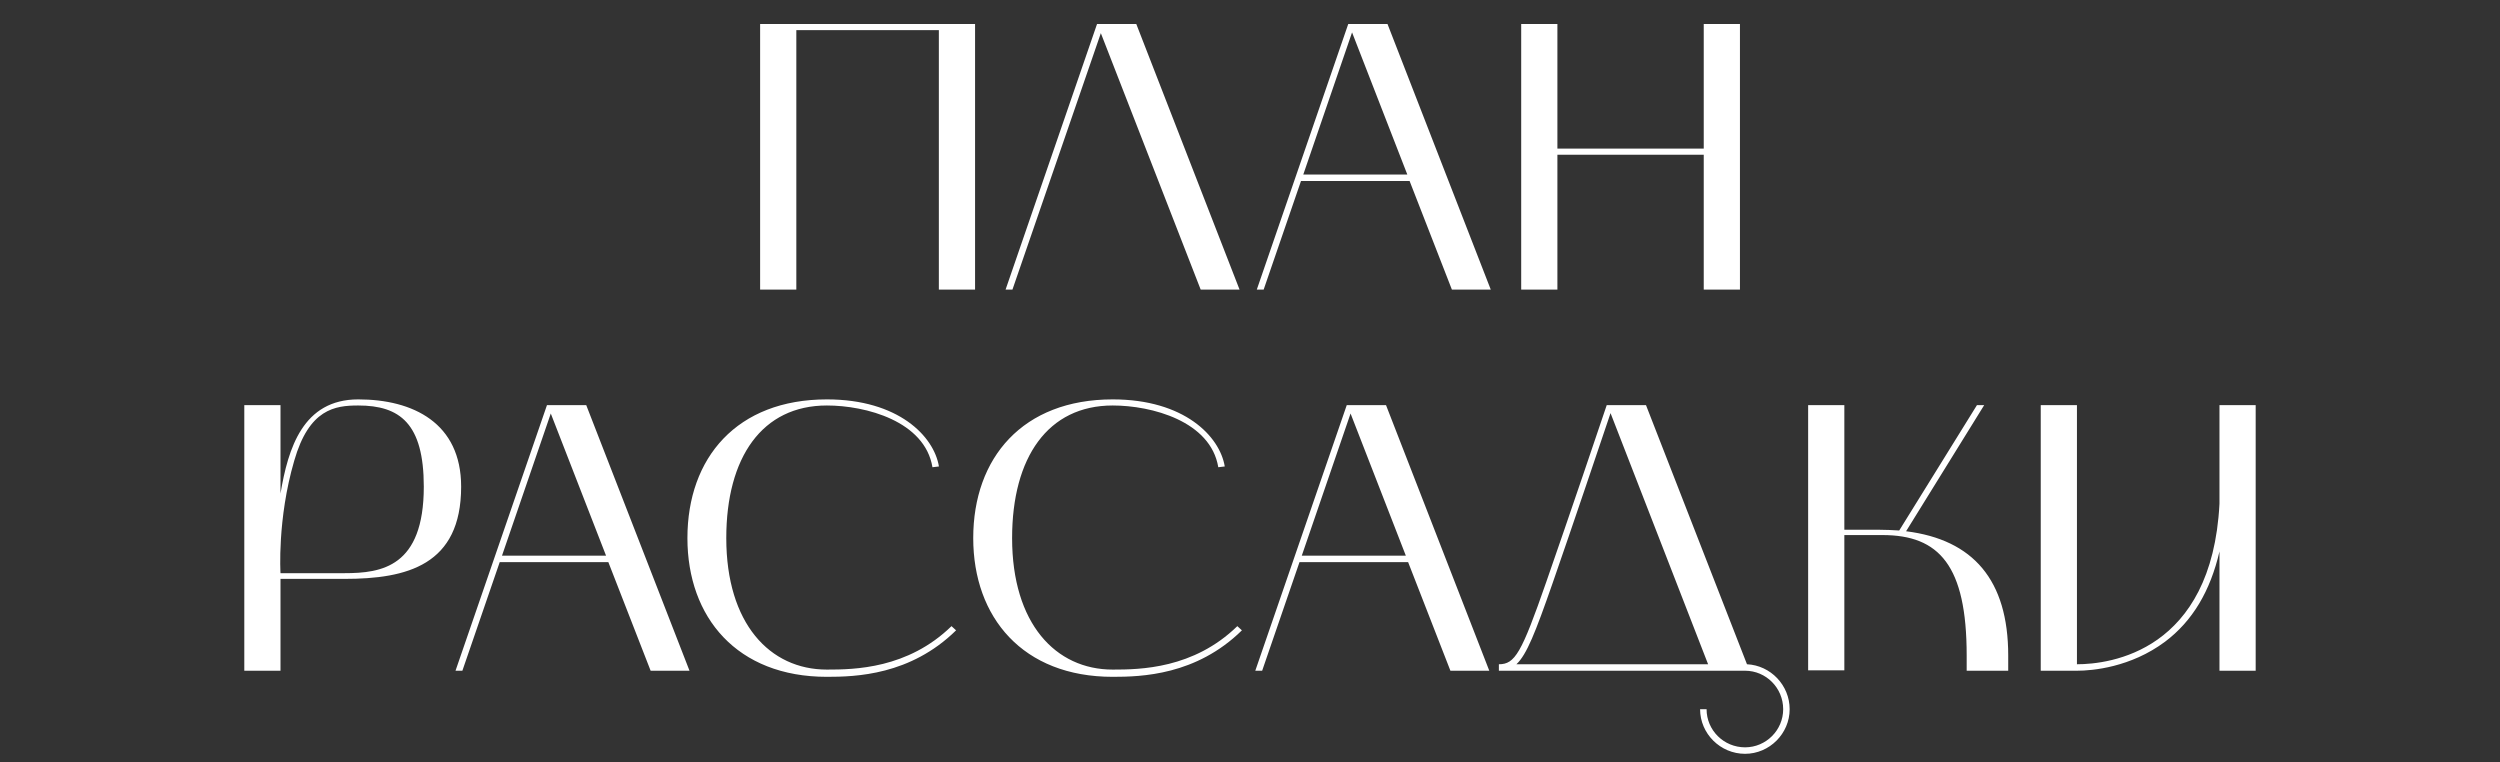 <?xml version="1.0" encoding="UTF-8"?> <svg xmlns="http://www.w3.org/2000/svg" width="328" height="100" viewBox="0 0 328 100" fill="none"><rect x="0" y="0" width="328" height="100" fill="#333333" stroke="none"/><path d="M104.478 38H99.728V3.15H127.928V38H123.178V3.95H104.478V38ZM131.931 38L143.931 3.15H149.081L162.631 38H157.531L144.431 4.35L132.831 38H131.931ZM164.89 38L176.89 3.15H182.04L195.59 38H190.49L184.94 23.75H170.69L165.79 38H164.89ZM177.39 4.25L170.99 22.9H184.64L177.39 4.25ZM199.581 3.15H204.331V19.5H223.531V3.15H228.281V38H223.531V20.3H204.331V38H199.581V3.15ZM36.802 88H32.052V53.15H36.802V64.75C37.802 58.8 39.752 52.4 47.002 52.4C54.202 52.4 60.502 55.5 60.502 63.85C60.502 74.15 53.402 75.95 45.202 75.95H36.802V88ZM38.602 60.45C36.352 68.15 36.802 75.2 36.802 75.2H45.202C50.052 75.2 55.602 74.4 55.602 63.85C55.602 55.55 52.452 53.2 47.002 53.2C43.952 53.2 40.552 53.65 38.602 60.45ZM59.763 88L71.763 53.15H76.913L90.463 88H85.363L79.813 73.75H65.563L60.663 88H59.763ZM72.263 54.25L65.863 72.9H79.513L72.263 54.25ZM108.488 88.8C96.689 88.8 90.189 81 90.189 70.6C90.189 60.05 96.689 52.4 108.488 52.4C117.888 52.4 122.538 57.25 123.188 61.2L122.338 61.3C121.338 55.25 113.588 53.2 108.488 53.2C99.989 53.2 95.288 60 95.288 70.6C95.288 81.8 100.988 87.85 108.488 87.85C112.088 87.85 119.088 87.75 124.838 82.15L125.438 82.7C119.438 88.6 112.238 88.8 108.488 88.8ZM145.988 88.8C134.188 88.8 127.688 81 127.688 70.6C127.688 60.05 134.188 52.4 145.988 52.4C155.388 52.4 160.038 57.25 160.688 61.2L159.838 61.3C158.838 55.25 151.088 53.2 145.988 53.2C137.488 53.2 132.788 60 132.788 70.6C132.788 81.8 138.488 87.85 145.988 87.85C149.588 87.85 156.588 87.75 162.338 82.15L162.938 82.7C156.938 88.6 149.738 88.8 145.988 88.8ZM164.694 88L176.694 53.15H181.844L195.394 88H190.294L184.744 73.75H170.494L165.594 88H164.694ZM177.194 54.25L170.794 72.9H184.444L177.194 54.25ZM228.953 88H196.653V87.15C198.753 87.15 199.603 85.75 202.853 76.4C205.853 67.8 210.153 55.1 210.803 53.15H215.953L229.203 87.15C232.303 87.3 234.803 89.9 234.803 93.05C234.803 96.25 232.153 98.9 228.953 98.9C225.703 98.9 223.053 96.25 223.053 93.05H223.903C223.903 95.8 226.153 98.05 228.953 98.05C231.703 98.05 233.953 95.8 233.953 93.05C233.953 90.25 231.703 88 228.953 88ZM203.653 76.65C201.453 82.95 200.303 85.9 198.953 87.15H224.103L211.303 54.2C210.103 57.75 206.353 68.9 203.653 76.65ZM241.978 87.95H237.228V53.15H241.978V69.5H246.428C247.378 69.5 248.278 69.55 249.178 69.6L259.378 53.15H260.328L250.078 69.7C258.878 70.8 263.478 76.1 263.478 86V88H258.028V86C258.028 74.2 254.428 70.2 246.978 70.2H241.978V87.95ZM272.495 88H267.745V53.15H272.495V87.15C276.795 87.15 290.195 85.5 291.195 66.1V53.15H295.945V88H291.195V72.35C289.995 77.55 287.645 81.5 284.045 84.2C279.545 87.55 274.545 88 272.495 88Z" fill="white"></path></svg> 